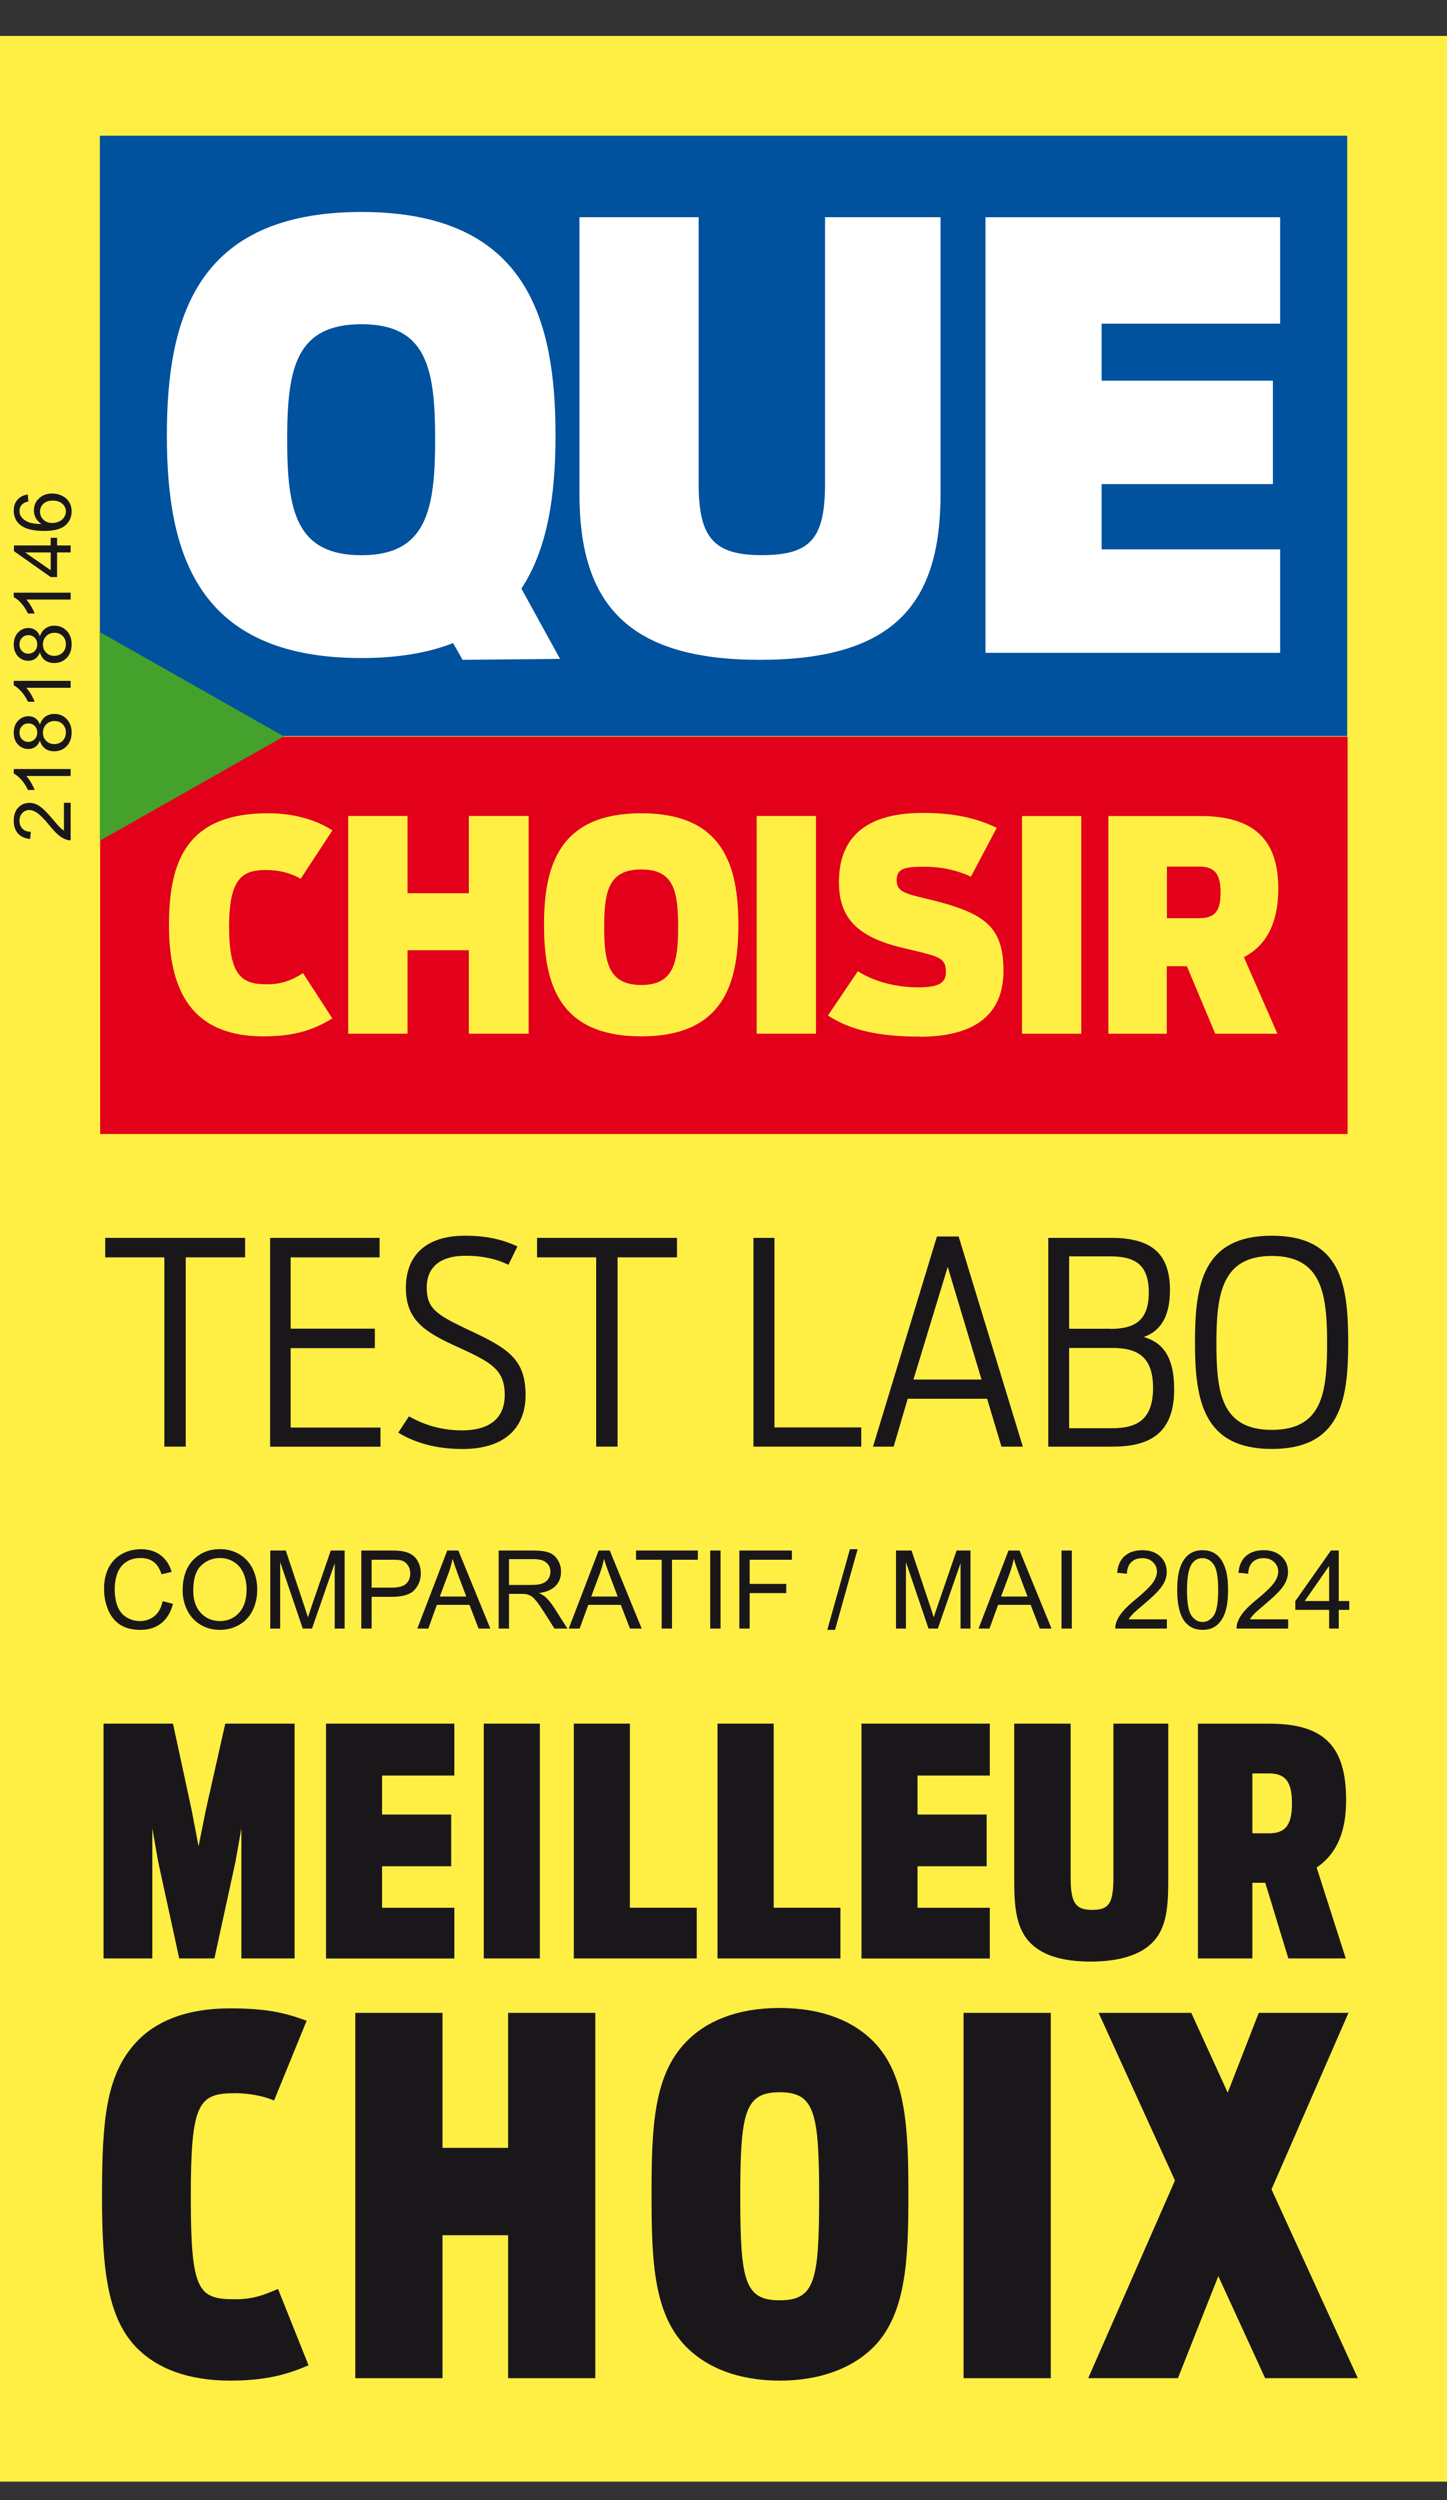 <?xml version="1.0" encoding="UTF-8"?> <svg xmlns="http://www.w3.org/2000/svg" width="22" height="38" viewBox="0 0 22 38" fill="none"><rect x="0" y="0" width="22" height="38" fill="#333333" stroke="none"/><g clip-path="url(#clip0_8886_10606)"><path d="M22 0.546H0V37.719H22V0.546Z" fill="#FFEF44"></path><path d="M20.483 2.063H1.518V11.188H20.483V2.063Z" fill="#00519E"></path><path d="M14.983 9.922H19.463V8.35H16.749V7.358H19.353V5.786H16.749V4.919H19.463V3.302H14.983V9.922ZM11.551 10.029C13.609 10.029 14.3 9.162 14.3 7.51V3.301H12.544V7.34C12.544 8.18 12.334 8.438 11.579 8.438C10.824 8.438 10.622 8.144 10.622 7.34V3.301H8.81V7.51C8.81 9.162 9.53 10.029 11.551 10.029ZM5.496 8.439C4.503 8.439 4.366 7.769 4.366 6.68C4.366 5.591 4.503 4.928 5.496 4.928C6.489 4.928 6.616 5.599 6.616 6.68C6.616 7.761 6.479 8.439 5.496 8.439ZM5.496 10.002C7.999 10.002 8.446 8.386 8.446 6.617C8.446 4.848 8.009 3.222 5.496 3.222C2.983 3.222 2.537 4.839 2.537 6.617C2.537 8.395 2.983 10.002 5.496 10.002Z" fill="white"></path><path d="M6.375 8.865L7.033 10.029L8.515 10.015L7.444 8.068L6.375 8.865Z" fill="white"></path><path d="M20.489 11.197H1.523V17.236H20.489V11.197Z" fill="#E2001A"></path><path d="M17.742 13.958V13.171H18.225C18.471 13.171 18.557 13.282 18.557 13.568C18.557 13.855 18.47 13.956 18.225 13.956H17.742V13.958ZM18.48 15.713H19.422L18.912 14.548C19.294 14.351 19.435 13.967 19.435 13.507C19.435 12.832 19.135 12.403 18.251 12.403H16.852V15.713H17.74V14.686H18.045L18.477 15.713H18.48ZM15.538 15.713H16.44V12.403H15.538V15.713ZM13.982 15.758C14.884 15.758 15.257 15.369 15.257 14.757C15.257 14.073 14.962 13.872 14.111 13.666C13.76 13.582 13.633 13.555 13.633 13.38C13.633 13.204 13.751 13.174 14.048 13.174C14.38 13.174 14.607 13.254 14.762 13.325L15.154 12.583C14.863 12.444 14.544 12.356 14.025 12.356C13.223 12.356 12.755 12.682 12.755 13.406C12.755 13.964 13.047 14.241 13.707 14.403C14.262 14.537 14.381 14.541 14.381 14.77C14.381 14.921 14.309 15.007 13.958 15.007C13.575 15.007 13.248 14.896 13.043 14.761L12.588 15.435C12.942 15.668 13.393 15.756 13.985 15.756M11.504 15.712H12.406V12.402H11.504V15.712ZM9.751 14.971C9.255 14.971 9.186 14.636 9.186 14.09C9.186 13.544 9.255 13.215 9.751 13.215C10.248 13.215 10.31 13.55 10.31 14.09C10.31 14.631 10.242 14.971 9.751 14.971ZM9.751 15.752C11.004 15.752 11.226 14.944 11.226 14.059C11.226 13.175 11.008 12.361 9.751 12.361C8.495 12.361 8.271 13.169 8.271 14.059C8.271 14.949 8.495 15.752 9.751 15.752ZM5.294 15.712H6.196V14.443H7.128V15.712H8.038V12.402H7.128V13.576H6.196V12.402H5.294V15.712ZM4.001 15.752C4.475 15.752 4.761 15.658 5.053 15.479L4.607 14.791C4.412 14.916 4.257 14.961 4.052 14.961C3.679 14.961 3.483 14.832 3.483 14.086C3.483 13.341 3.692 13.224 4.043 13.224C4.243 13.224 4.425 13.269 4.571 13.358L5.054 12.621C4.776 12.442 4.427 12.361 4.076 12.361C2.861 12.361 2.569 13.059 2.569 14.059C2.569 15.06 2.916 15.752 4.004 15.752" fill="#FFEF44"></path><path d="M4.317 11.193L1.518 9.607V12.779L4.317 11.193L1.518 9.607V12.779L4.317 11.193Z" fill="#44A12B"></path><path d="M2.499 19.111H1.6V18.815H3.727V19.111H2.824V21.988H2.499V19.111Z" fill="#1A171B"></path><path d="M4.105 18.815H5.771V19.111H4.419V20.195H5.699V20.491H4.419V21.698H5.785V21.989H4.107V18.817L4.105 18.815Z" fill="#1A171B"></path><path d="M6.055 21.776L6.218 21.527C6.368 21.612 6.638 21.741 7.027 21.741C7.456 21.741 7.674 21.544 7.674 21.206C7.674 20.812 7.464 20.705 6.959 20.474C6.453 20.246 6.171 20.063 6.171 19.574C6.171 19.086 6.471 18.782 7.07 18.782C7.413 18.782 7.656 18.846 7.867 18.945L7.73 19.224C7.563 19.142 7.358 19.087 7.074 19.087C6.668 19.087 6.488 19.284 6.488 19.566C6.488 19.884 6.625 19.977 7.105 20.205C7.713 20.487 7.991 20.65 7.991 21.203C7.991 21.713 7.662 22.024 7.032 22.024C6.565 22.024 6.253 21.896 6.056 21.776H6.055Z" fill="#1A171B"></path><path d="M9.064 19.111H8.165V18.815H10.293V19.111H9.389V21.988H9.064V19.111Z" fill="#1A171B"></path><path d="M11.454 18.815H11.775V21.696H13.095V21.988H11.455V18.815H11.454Z" fill="#1A171B"></path><path d="M14.246 18.794H14.575L15.551 21.988H15.226L15.008 21.26H13.801L13.587 21.988H13.273L14.245 18.794H14.246ZM14.923 20.968L14.409 19.256L13.888 20.968H14.923Z" fill="#1A171B"></path><path d="M15.938 18.815H16.893C17.475 18.815 17.788 19.026 17.788 19.608C17.788 20.032 17.63 20.236 17.389 20.322C17.681 20.404 17.852 20.626 17.852 21.118C17.852 21.782 17.484 21.988 16.918 21.988H15.938V18.815ZM16.88 20.198C17.247 20.198 17.466 20.077 17.466 19.645C17.466 19.213 17.247 19.096 16.88 19.096H16.255V20.196H16.88V20.198ZM16.914 21.708C17.282 21.708 17.531 21.58 17.531 21.096C17.531 20.611 17.282 20.488 16.914 20.488H16.255V21.708H16.914Z" fill="#1A171B"></path><path d="M18.168 20.405C18.168 19.52 18.288 18.782 19.337 18.782C20.387 18.782 20.498 19.518 20.498 20.405C20.498 21.293 20.377 22.023 19.337 22.023C18.298 22.023 18.168 21.291 18.168 20.405ZM20.177 20.413C20.177 19.664 20.095 19.09 19.337 19.09C18.58 19.09 18.494 19.664 18.494 20.413C18.494 21.163 18.567 21.733 19.337 21.733C20.108 21.733 20.177 21.163 20.177 20.413Z" fill="#1A171B"></path><path d="M1.576 26.198H2.63L2.914 27.513L3.019 28.062L3.13 27.508L3.425 26.198H4.479V29.767H3.67V27.791L3.579 28.303L3.26 29.767H2.725L2.407 28.307L2.316 27.791V29.767H1.574V26.198H1.576Z" fill="#1A171B"></path><path d="M4.957 26.198H6.908V26.987H5.809V27.58H6.86V28.366H5.809V28.997H6.908V29.768H4.957V26.199V26.198Z" fill="#1A171B"></path><path d="M7.355 26.198H8.208V29.767H7.355V26.198Z" fill="#1A171B"></path><path d="M8.725 26.198H9.577V28.996H10.593V29.767H8.724V26.198H8.725Z" fill="#1A171B"></path><path d="M10.911 26.198H11.763V28.996H12.778V29.767H10.909V26.198H10.911Z" fill="#1A171B"></path><path d="M13.098 26.198H15.049V26.987H13.95V27.58H15.001V28.366H13.95V28.997H15.049V29.768H13.098V26.199V26.198Z" fill="#1A171B"></path><path d="M15.69 29.555C15.445 29.333 15.42 28.977 15.42 28.577V26.198H16.278V28.538C16.278 28.929 16.355 29.029 16.605 29.029C16.856 29.029 16.928 28.938 16.928 28.538V26.198H17.762V28.577C17.762 28.968 17.743 29.318 17.506 29.54C17.333 29.709 17.024 29.815 16.585 29.815C16.146 29.815 15.868 29.718 15.689 29.555H15.69Z" fill="#1A171B"></path><path d="M19.239 28.617H19.041V29.767H18.213V26.199H19.306C20.173 26.199 20.466 26.584 20.466 27.364C20.466 27.798 20.351 28.159 20.018 28.385L20.461 29.767H19.588L19.237 28.617H19.239ZM19.297 27.865C19.552 27.865 19.643 27.726 19.643 27.412C19.643 27.099 19.556 26.955 19.297 26.955H19.041V27.865H19.297Z" fill="#1A171B"></path><path d="M2.105 35.712C1.632 35.254 1.551 34.498 1.551 33.366C1.551 32.234 1.611 31.545 2.061 31.051C2.352 30.728 2.825 30.526 3.492 30.526C4.04 30.526 4.317 30.587 4.662 30.714L4.167 31.927C4.017 31.86 3.784 31.815 3.575 31.815C3.013 31.815 2.901 31.965 2.901 33.397C2.901 34.828 3.013 34.947 3.575 34.947C3.846 34.947 4.002 34.887 4.227 34.79L4.691 35.951C4.377 36.086 4.054 36.184 3.5 36.184C2.855 36.184 2.399 35.997 2.106 35.712H2.105Z" fill="#1A171B"></path><path d="M5.402 30.594H6.728V32.646H7.725V30.594H9.051V36.147H7.725V33.974H6.728V36.147H5.402V30.594Z" fill="#1A171B"></path><path d="M10.468 35.705C9.936 35.203 9.906 34.379 9.906 33.359C9.906 32.339 9.936 31.553 10.423 31.044C10.714 30.736 11.18 30.52 11.854 30.52C12.529 30.52 12.993 30.736 13.286 31.036C13.781 31.546 13.811 32.37 13.811 33.359C13.811 34.348 13.781 35.203 13.249 35.705C12.957 35.982 12.492 36.184 11.854 36.184C11.218 36.184 10.76 35.982 10.468 35.705ZM12.454 33.39C12.454 32.108 12.387 31.801 11.854 31.801C11.322 31.801 11.255 32.109 11.255 33.39C11.255 34.67 11.322 34.963 11.854 34.963C12.387 34.963 12.454 34.672 12.454 33.39Z" fill="#1A171B"></path><path d="M14.65 30.594H15.976V36.147H14.65V30.594Z" fill="#1A171B"></path><path d="M18.523 34.596L17.909 36.147H16.545L17.864 33.142L16.703 30.594H18.112L18.666 31.807L19.138 30.594H20.502L19.332 33.277L20.644 36.147H19.235L18.523 34.596Z" fill="#1A171B"></path><path d="M2.473 24.337L2.63 24.377C2.597 24.505 2.538 24.604 2.452 24.672C2.367 24.739 2.263 24.773 2.139 24.773C2.011 24.773 1.907 24.747 1.827 24.695C1.747 24.643 1.686 24.567 1.644 24.469C1.603 24.37 1.582 24.264 1.582 24.151C1.582 24.027 1.605 23.92 1.652 23.828C1.7 23.736 1.767 23.666 1.854 23.619C1.941 23.571 2.037 23.547 2.142 23.547C2.26 23.547 2.36 23.577 2.441 23.637C2.522 23.698 2.578 23.783 2.61 23.892L2.456 23.928C2.428 23.842 2.388 23.779 2.336 23.74C2.284 23.701 2.218 23.681 2.138 23.681C2.047 23.681 1.971 23.703 1.91 23.747C1.849 23.79 1.806 23.849 1.781 23.923C1.756 23.996 1.744 24.072 1.744 24.15C1.744 24.251 1.758 24.339 1.787 24.415C1.817 24.489 1.863 24.546 1.925 24.583C1.987 24.62 2.054 24.639 2.126 24.639C2.214 24.639 2.289 24.613 2.35 24.562C2.41 24.512 2.452 24.437 2.473 24.337Z" fill="#1A171B"></path><path d="M2.777 24.175C2.777 23.978 2.829 23.824 2.935 23.713C3.041 23.602 3.177 23.546 3.344 23.546C3.454 23.546 3.553 23.572 3.64 23.624C3.728 23.677 3.795 23.75 3.841 23.843C3.887 23.937 3.911 24.043 3.911 24.161C3.911 24.282 3.886 24.389 3.838 24.484C3.789 24.579 3.72 24.651 3.631 24.7C3.543 24.749 3.447 24.773 3.344 24.773C3.232 24.773 3.132 24.746 3.044 24.692C2.956 24.638 2.89 24.564 2.845 24.471C2.799 24.378 2.777 24.279 2.777 24.175ZM2.938 24.178C2.938 24.32 2.977 24.433 3.053 24.516C3.13 24.598 3.227 24.639 3.343 24.639C3.461 24.639 3.558 24.597 3.634 24.514C3.71 24.431 3.749 24.313 3.749 24.161C3.749 24.064 3.732 23.98 3.699 23.908C3.667 23.836 3.619 23.78 3.556 23.741C3.494 23.701 3.423 23.681 3.345 23.681C3.234 23.681 3.138 23.719 3.058 23.796C2.978 23.872 2.938 23.999 2.938 24.178Z" fill="#1A171B"></path><path d="M4.109 24.753V23.567H4.345L4.625 24.406C4.651 24.485 4.67 24.543 4.682 24.582C4.696 24.539 4.717 24.476 4.745 24.392L5.029 23.567H5.24V24.753H5.089V23.76L4.744 24.753H4.603L4.26 23.743V24.753H4.109Z" fill="#1A171B"></path><path d="M5.493 24.753V23.567H5.941C6.019 23.567 6.079 23.571 6.121 23.578C6.179 23.588 6.228 23.607 6.267 23.634C6.307 23.661 6.338 23.699 6.362 23.748C6.386 23.797 6.398 23.851 6.398 23.91C6.398 24.011 6.366 24.096 6.302 24.166C6.238 24.236 6.122 24.271 5.954 24.271H5.65V24.753H5.493ZM5.65 24.131H5.957C6.058 24.131 6.13 24.112 6.173 24.074C6.215 24.036 6.237 23.983 6.237 23.915C6.237 23.865 6.224 23.823 6.199 23.788C6.174 23.752 6.141 23.729 6.1 23.717C6.073 23.71 6.025 23.707 5.954 23.707H5.65V24.131Z" fill="#1A171B"></path><path d="M6.345 24.753L6.8 23.567H6.969L7.455 24.753H7.276L7.138 24.393H6.642L6.512 24.753H6.345ZM6.687 24.266H7.089L6.965 23.937C6.928 23.838 6.9 23.756 6.881 23.692C6.866 23.767 6.845 23.843 6.817 23.918L6.687 24.266Z" fill="#1A171B"></path><path d="M7.582 24.753V23.567H8.108C8.214 23.567 8.294 23.578 8.349 23.599C8.404 23.62 8.448 23.658 8.481 23.712C8.514 23.766 8.53 23.825 8.53 23.89C8.53 23.975 8.503 24.046 8.449 24.103C8.394 24.161 8.31 24.198 8.196 24.213C8.238 24.233 8.269 24.253 8.291 24.272C8.337 24.314 8.38 24.367 8.421 24.43L8.627 24.753H8.43L8.273 24.506C8.227 24.435 8.19 24.38 8.16 24.343C8.13 24.305 8.104 24.278 8.08 24.263C8.057 24.248 8.033 24.238 8.009 24.232C7.991 24.228 7.962 24.226 7.921 24.226H7.739V24.753H7.582ZM7.739 24.09H8.077C8.148 24.09 8.204 24.083 8.245 24.068C8.285 24.053 8.316 24.03 8.337 23.997C8.358 23.964 8.369 23.929 8.369 23.89C8.369 23.834 8.348 23.788 8.307 23.752C8.267 23.716 8.202 23.698 8.115 23.698H7.739V24.09Z" fill="#1A171B"></path><path d="M8.647 24.753L9.102 23.567H9.271L9.756 24.753H9.578L9.439 24.393H8.944L8.813 24.753H8.647ZM8.989 24.266H9.391L9.267 23.937C9.229 23.838 9.201 23.756 9.183 23.692C9.168 23.767 9.147 23.843 9.119 23.918L8.989 24.266Z" fill="#1A171B"></path><path d="M10.06 24.753V23.707H9.67V23.567H10.61V23.707H10.217V24.753H10.06Z" fill="#1A171B"></path><path d="M10.798 24.753V23.567H10.955V24.753H10.798Z" fill="#1A171B"></path><path d="M11.241 24.753V23.567H12.04V23.707H11.398V24.074H11.954V24.214H11.398V24.753H11.241Z" fill="#1A171B"></path><path d="M12.578 24.773L12.922 23.547H13.039L12.696 24.773H12.578Z" fill="#1A171B"></path><path d="M13.623 24.753V23.567H13.859L14.14 24.406C14.166 24.485 14.185 24.543 14.197 24.582C14.21 24.539 14.231 24.476 14.26 24.392L14.544 23.567H14.755V24.753H14.604V23.76L14.259 24.753H14.117L13.774 23.743V24.753H13.623Z" fill="#1A171B"></path><path d="M14.878 24.753L15.333 23.567H15.502L15.987 24.753H15.809L15.67 24.393H15.175L15.044 24.753H14.878ZM15.22 24.266H15.622L15.498 23.937C15.46 23.838 15.432 23.756 15.414 23.692C15.399 23.767 15.377 23.843 15.35 23.918L15.22 24.266Z" fill="#1A171B"></path><path d="M16.139 24.753V23.567H16.296V24.753H16.139Z" fill="#1A171B"></path><path d="M17.741 24.613V24.753H16.957C16.956 24.718 16.962 24.684 16.974 24.651C16.994 24.598 17.026 24.546 17.07 24.494C17.114 24.442 17.177 24.382 17.26 24.314C17.389 24.209 17.476 24.125 17.522 24.064C17.567 24.002 17.59 23.943 17.59 23.888C17.59 23.83 17.569 23.782 17.527 23.742C17.486 23.703 17.433 23.683 17.366 23.683C17.296 23.683 17.24 23.704 17.198 23.746C17.156 23.788 17.135 23.846 17.134 23.92L16.985 23.905C16.995 23.793 17.033 23.709 17.1 23.65C17.167 23.591 17.257 23.562 17.369 23.562C17.483 23.562 17.573 23.594 17.64 23.657C17.706 23.72 17.739 23.798 17.739 23.891C17.739 23.939 17.73 23.985 17.71 24.031C17.691 24.077 17.658 24.125 17.613 24.176C17.568 24.227 17.494 24.296 17.389 24.385C17.302 24.458 17.245 24.508 17.221 24.534C17.196 24.56 17.175 24.586 17.159 24.613H17.741Z" fill="#1A171B"></path><path d="M17.898 24.168C17.898 24.028 17.912 23.915 17.941 23.83C17.97 23.744 18.012 23.678 18.069 23.632C18.126 23.585 18.198 23.562 18.284 23.562C18.348 23.562 18.404 23.575 18.452 23.601C18.5 23.626 18.539 23.663 18.571 23.712C18.602 23.76 18.626 23.819 18.644 23.888C18.662 23.957 18.671 24.05 18.671 24.168C18.671 24.307 18.657 24.419 18.628 24.505C18.599 24.59 18.557 24.656 18.499 24.703C18.443 24.75 18.371 24.773 18.284 24.773C18.17 24.773 18.08 24.732 18.015 24.65C17.937 24.551 17.898 24.39 17.898 24.168ZM18.047 24.168C18.047 24.363 18.07 24.492 18.115 24.557C18.161 24.621 18.217 24.653 18.284 24.653C18.351 24.653 18.407 24.621 18.453 24.556C18.498 24.491 18.521 24.362 18.521 24.168C18.521 23.973 18.498 23.843 18.453 23.779C18.407 23.715 18.351 23.683 18.283 23.683C18.216 23.683 18.162 23.711 18.122 23.767C18.072 23.84 18.047 23.973 18.047 24.168Z" fill="#1A171B"></path><path d="M19.585 24.613V24.753H18.801C18.8 24.718 18.806 24.684 18.818 24.651C18.838 24.598 18.87 24.546 18.913 24.494C18.958 24.442 19.021 24.382 19.104 24.314C19.233 24.209 19.32 24.125 19.366 24.064C19.411 24.002 19.434 23.943 19.434 23.888C19.434 23.83 19.413 23.782 19.371 23.742C19.33 23.703 19.277 23.683 19.21 23.683C19.14 23.683 19.084 23.704 19.042 23.746C19 23.788 18.979 23.846 18.978 23.92L18.829 23.905C18.839 23.793 18.877 23.709 18.944 23.65C19.011 23.591 19.101 23.562 19.214 23.562C19.327 23.562 19.417 23.594 19.484 23.657C19.55 23.72 19.583 23.798 19.583 23.891C19.583 23.939 19.573 23.985 19.554 24.031C19.535 24.077 19.502 24.125 19.457 24.176C19.412 24.227 19.338 24.296 19.233 24.385C19.146 24.458 19.09 24.508 19.065 24.534C19.04 24.56 19.02 24.586 19.003 24.613H19.585Z" fill="#1A171B"></path><path d="M20.208 24.753V24.469H19.694V24.335L20.235 23.567H20.354V24.335H20.514V24.469H20.354V24.753H20.208ZM20.208 24.335V23.801L19.837 24.335H20.208Z" fill="#1A171B"></path><path d="M0.972 12.202H1.074V12.772C1.049 12.772 1.024 12.768 1.001 12.759C0.962 12.745 0.924 12.722 0.886 12.69C0.848 12.658 0.805 12.611 0.756 12.551C0.679 12.457 0.618 12.394 0.573 12.361C0.528 12.328 0.486 12.312 0.446 12.312C0.404 12.312 0.368 12.327 0.34 12.357C0.311 12.387 0.296 12.426 0.296 12.474C0.296 12.525 0.312 12.566 0.342 12.596C0.373 12.627 0.415 12.643 0.469 12.643L0.458 12.752C0.377 12.744 0.315 12.716 0.273 12.668C0.23 12.619 0.209 12.554 0.209 12.472C0.209 12.389 0.232 12.324 0.277 12.275C0.323 12.227 0.38 12.203 0.448 12.203C0.482 12.203 0.516 12.21 0.55 12.224C0.583 12.238 0.618 12.262 0.655 12.295C0.692 12.327 0.742 12.382 0.807 12.458C0.86 12.521 0.896 12.562 0.915 12.58C0.934 12.598 0.953 12.613 0.972 12.625V12.202ZM1.074 11.689V11.795H0.4C0.424 11.82 0.448 11.854 0.473 11.896C0.497 11.937 0.515 11.974 0.527 12.007H0.425C0.397 11.947 0.363 11.896 0.324 11.851C0.284 11.807 0.246 11.776 0.209 11.757V11.689H1.074ZM0.607 11.255C0.591 11.298 0.568 11.331 0.538 11.352C0.508 11.373 0.472 11.384 0.431 11.384C0.368 11.384 0.315 11.361 0.273 11.316C0.23 11.271 0.209 11.211 0.209 11.136C0.209 11.061 0.231 11.001 0.274 10.955C0.318 10.909 0.371 10.886 0.434 10.886C0.474 10.886 0.509 10.896 0.539 10.918C0.568 10.938 0.591 10.97 0.607 11.013C0.624 10.96 0.652 10.92 0.69 10.892C0.729 10.864 0.775 10.851 0.828 10.851C0.902 10.851 0.963 10.877 1.014 10.929C1.064 10.981 1.089 11.05 1.089 11.134C1.089 11.22 1.064 11.288 1.014 11.34C0.963 11.393 0.9 11.419 0.825 11.419C0.769 11.419 0.722 11.405 0.684 11.376C0.646 11.348 0.62 11.307 0.607 11.255ZM0.427 11.276C0.468 11.276 0.501 11.262 0.527 11.236C0.553 11.21 0.566 11.176 0.566 11.134C0.566 11.093 0.553 11.06 0.528 11.034C0.502 11.008 0.47 10.995 0.433 10.995C0.394 10.995 0.362 11.008 0.336 11.035C0.309 11.062 0.296 11.095 0.296 11.135C0.296 11.175 0.309 11.209 0.334 11.236C0.36 11.262 0.391 11.276 0.427 11.276ZM0.825 11.31C0.856 11.31 0.885 11.303 0.913 11.289C0.941 11.274 0.963 11.253 0.979 11.225C0.994 11.196 1.002 11.166 1.002 11.133C1.002 11.083 0.986 11.041 0.953 11.008C0.921 10.975 0.879 10.959 0.829 10.959C0.778 10.959 0.736 10.976 0.703 11.01C0.669 11.044 0.653 11.086 0.653 11.137C0.653 11.187 0.669 11.228 0.702 11.261C0.735 11.293 0.776 11.31 0.825 11.31ZM1.074 10.348V10.454H0.4C0.424 10.48 0.448 10.513 0.473 10.555C0.497 10.596 0.515 10.633 0.527 10.666H0.425C0.397 10.607 0.363 10.555 0.324 10.511C0.284 10.466 0.246 10.435 0.209 10.416V10.348H1.074ZM0.607 9.914C0.591 9.958 0.568 9.99 0.538 10.011C0.508 10.033 0.472 10.043 0.431 10.043C0.368 10.043 0.315 10.021 0.273 9.976C0.23 9.93 0.209 9.87 0.209 9.796C0.209 9.72 0.231 9.66 0.274 9.614C0.318 9.568 0.371 9.545 0.434 9.545C0.474 9.545 0.509 9.556 0.539 9.577C0.568 9.598 0.591 9.629 0.607 9.672C0.624 9.619 0.652 9.579 0.69 9.552C0.729 9.524 0.775 9.51 0.828 9.51C0.902 9.51 0.963 9.536 1.014 9.588C1.064 9.64 1.089 9.709 1.089 9.794C1.089 9.879 1.064 9.947 1.014 10C0.963 10.052 0.9 10.078 0.825 10.078C0.769 10.078 0.722 10.064 0.684 10.036C0.646 10.007 0.62 9.966 0.607 9.914ZM0.427 9.935C0.468 9.935 0.501 9.922 0.527 9.896C0.553 9.869 0.566 9.835 0.566 9.793C0.566 9.752 0.553 9.719 0.528 9.693C0.502 9.667 0.47 9.654 0.433 9.654C0.394 9.654 0.362 9.667 0.336 9.694C0.309 9.721 0.296 9.754 0.296 9.794C0.296 9.835 0.309 9.868 0.334 9.895C0.36 9.922 0.391 9.935 0.427 9.935ZM0.825 9.969C0.856 9.969 0.885 9.962 0.913 9.948C0.941 9.933 0.963 9.912 0.979 9.884C0.994 9.856 1.002 9.825 1.002 9.793C1.002 9.742 0.986 9.7 0.953 9.667C0.921 9.634 0.879 9.618 0.829 9.618C0.778 9.618 0.736 9.635 0.703 9.669C0.669 9.703 0.653 9.745 0.653 9.796C0.653 9.846 0.669 9.887 0.702 9.92C0.735 9.953 0.776 9.969 0.825 9.969ZM1.074 9.008V9.113H0.4C0.424 9.139 0.448 9.172 0.473 9.214C0.497 9.255 0.515 9.292 0.527 9.325H0.425C0.397 9.266 0.363 9.214 0.324 9.17C0.284 9.126 0.246 9.094 0.209 9.076V9.008H1.074ZM1.074 8.397H0.868V8.771H0.771L0.212 8.377V8.291H0.771L0.771 8.174H0.868L0.868 8.291H1.074V8.397ZM0.771 8.397H0.382L0.771 8.667V8.397ZM0.423 7.516L0.431 7.622C0.39 7.631 0.36 7.644 0.341 7.662C0.311 7.69 0.296 7.725 0.296 7.767C0.296 7.801 0.305 7.831 0.324 7.856C0.348 7.89 0.384 7.916 0.43 7.935C0.477 7.954 0.543 7.964 0.63 7.965C0.591 7.94 0.562 7.908 0.543 7.872C0.524 7.835 0.515 7.796 0.515 7.756C0.515 7.685 0.541 7.625 0.593 7.576C0.645 7.526 0.712 7.501 0.794 7.501C0.848 7.501 0.899 7.513 0.945 7.536C0.992 7.559 1.027 7.591 1.052 7.632C1.077 7.673 1.089 7.719 1.089 7.771C1.089 7.859 1.057 7.931 0.992 7.987C0.927 8.042 0.82 8.07 0.671 8.07C0.504 8.07 0.383 8.039 0.307 7.978C0.242 7.924 0.209 7.852 0.209 7.761C0.209 7.693 0.228 7.638 0.266 7.595C0.304 7.551 0.356 7.525 0.423 7.516ZM0.795 7.949C0.831 7.949 0.866 7.941 0.9 7.926C0.933 7.91 0.958 7.888 0.976 7.86C0.993 7.832 1.002 7.803 1.002 7.773C1.002 7.728 0.984 7.69 0.948 7.657C0.912 7.625 0.863 7.609 0.801 7.609C0.741 7.609 0.694 7.625 0.66 7.657C0.626 7.689 0.608 7.729 0.608 7.777C0.608 7.825 0.626 7.865 0.66 7.899C0.694 7.932 0.739 7.949 0.795 7.949Z" fill="#1A171B"></path></g><defs><clipPath id="clip0_8886_10606"><rect width="22" height="37.173" fill="white" transform="translate(0 0.546)"></rect></clipPath></defs></svg> 